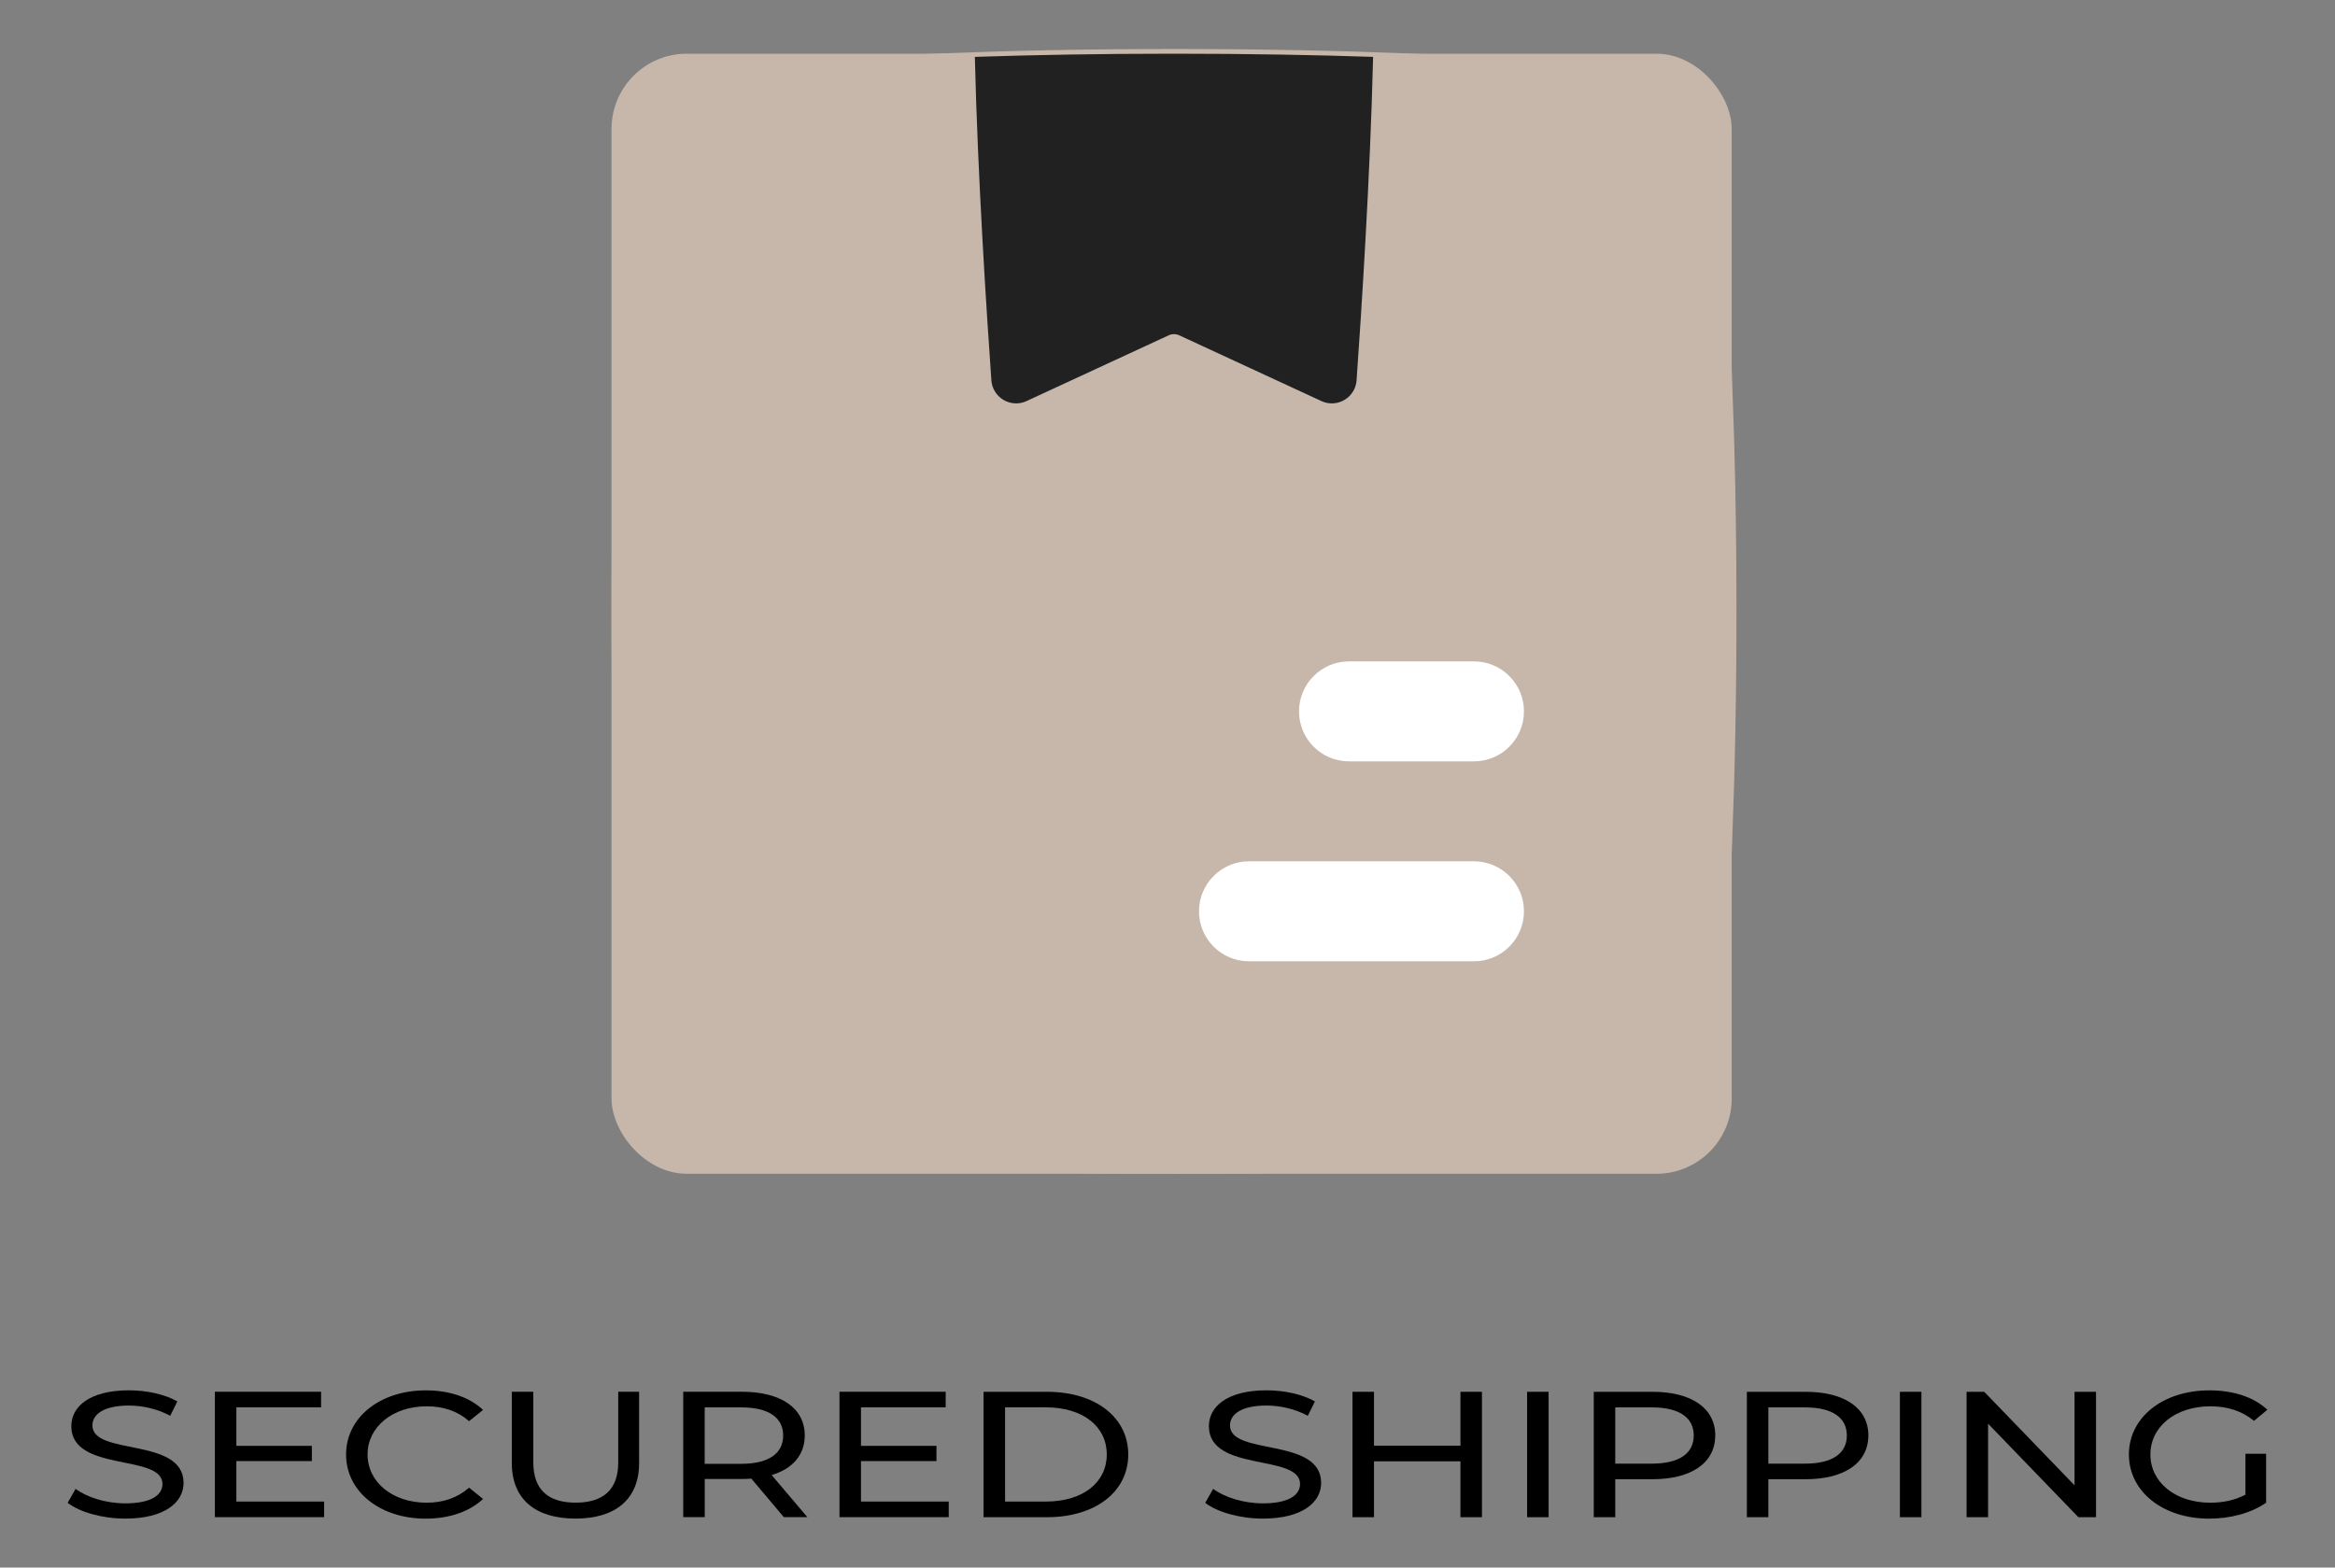 <svg viewBox="0 0 521.28 350" xmlns="http://www.w3.org/2000/svg" data-name="Layer 1" id="Layer_1">
  <rect x="0" y="0" width="521.28" height="350" fill="#808080" stroke="none"/>
  <defs>
    <style>
      .cls-1 {
        fill: #fff;
        fill-rule: evenodd;
      }

      .cls-2 {
        fill: #212121;
      }

      .cls-3 {
        fill: #c6b7aa;
      }
    </style>
  </defs>
  <g>
    <rect ry="16.8" rx="16.8" height="250.08" width="250.08" y="11.99" x="136.52" class="cls-3"></rect>
    <g id="shipping-box-1--box-package-label-delivery-shipment-shipping">
      <g id="Union">
        <path d="M262.09,10.94c-39.76,0-68.97,1.58-87.7,3.07-18.62,1.37-33.43,16.18-34.8,34.8-1.49,18.72-3.07,47.94-3.07,87.7s1.58,68.97,3.07,87.7c1.37,18.62,16.18,33.43,34.8,34.8,18.73,1.49,47.94,3.07,87.7,3.07s68.97-1.58,87.7-3.07c18.62-1.37,33.43-16.18,34.8-34.8,1.49-18.73,3.07-47.94,3.07-87.7s-1.58-68.97-3.07-87.7c-1.37-18.62-16.18-33.43-34.8-34.8-18.72-1.49-47.94-3.07-87.7-3.07Z" class="cls-3"></path>
      </g>
      <g id="Intersect">
        <path d="M306.54,12.7c-.63,26.66-2.67,57.86-3.69,72.23-.22,3.05-2.88,5.34-5.93,5.12-.67-.05-1.33-.22-1.94-.51l-31.73-14.68c-.74-.34-1.6-.34-2.34,0l-31.72,14.68c-2.77,1.3-6.06.1-7.36-2.67-.29-.61-.46-1.27-.51-1.94-1.02-14.37-3.06-45.56-3.69-72.23,12.97-.43,27.79-.71,44.46-.71s31.49.28,44.46.71h0Z" class="cls-2"></path>
      </g>
      <g data-name="Vector 830 (Stroke)" id="Vector_830_Stroke_">
        <path d="M340.22,203.47c0,6.16-5,11.16-11.16,11.16h-50.23c-6.16,0-11.16-5-11.16-11.16s5-11.16,11.16-11.16h50.23c6.16,0,11.16,5,11.16,11.16Z" class="cls-1"></path>
      </g>
      <g data-name="Vector 831 (Stroke)" id="Vector_831_Stroke_">
        <path d="M340.22,158.83c0,6.16-5,11.16-11.16,11.16h-27.9c-6.16,0-11.16-5-11.16-11.16s5-11.16,11.16-11.16h27.9c6.16,0,11.16,5,11.16,11.16Z" class="cls-1"></path>
      </g>
    </g>
  </g>
  <g>
    <path d="M15.1,335.54l1.78-3.12c2.5,1.88,6.77,3.24,11.09,3.24,5.81,0,8.3-1.88,8.3-4.32,0-6.84-20.35-2.52-20.35-12.92,0-4.32,4.03-8,12.87-8,3.94,0,8.02.88,10.8,2.48l-1.58,3.2c-2.93-1.56-6.24-2.28-9.22-2.28-5.71,0-8.16,2-8.16,4.44,0,6.84,20.35,2.56,20.35,12.84,0,4.28-4.13,7.96-13.01,7.96-5.14,0-10.18-1.44-12.87-3.52Z"></path>
    <path d="M72.36,335.26v3.48h-24.39v-28h23.71v3.48h-18.91v8.6h16.85v3.4h-16.85v9.04h19.59Z"></path>
    <path d="M77.26,324.75c0-8.28,7.58-14.32,17.81-14.32,5.18,0,9.7,1.48,12.77,4.36l-3.12,2.52c-2.59-2.28-5.76-3.32-9.46-3.32-7.58,0-13.2,4.56-13.2,10.76s5.62,10.76,13.2,10.76c3.7,0,6.86-1.08,9.46-3.36l3.12,2.52c-3.07,2.88-7.58,4.4-12.82,4.4-10.18,0-17.76-6.04-17.76-14.32Z"></path>
    <path d="M114.26,326.66v-15.92h4.8v15.76c0,6.2,3.41,9,9.46,9s9.5-2.8,9.5-9v-15.76h4.66v15.92c0,8.12-5.33,12.4-14.21,12.4s-14.21-4.28-14.21-12.4Z"></path>
    <path d="M174.99,338.74l-7.25-8.6c-.67.04-1.39.08-2.11.08h-8.3v8.52h-4.8v-28h13.11c8.74,0,14.02,3.68,14.02,9.76,0,4.32-2.69,7.44-7.39,8.84l7.97,9.4h-5.23ZM174.84,320.51c0-4-3.22-6.28-9.36-6.28h-8.16v12.6h8.16c6.14,0,9.36-2.32,9.36-6.32Z"></path>
    <path d="M211.8,335.26v3.48h-24.39v-28h23.71v3.48h-18.91v8.6h16.85v3.4h-16.85v9.04h19.59Z"></path>
    <path d="M219.57,310.75h14.16c10.8,0,18.15,5.68,18.15,14s-7.34,14-18.15,14h-14.16v-28ZM233.45,335.26c8.3,0,13.63-4.24,13.63-10.52s-5.33-10.52-13.63-10.52h-9.07v21.04h9.07Z"></path>
    <path d="M269.06,335.54l1.78-3.12c2.5,1.88,6.77,3.24,11.09,3.24,5.81,0,8.3-1.88,8.3-4.32,0-6.84-20.35-2.52-20.35-12.92,0-4.32,4.03-8,12.87-8,3.94,0,8.02.88,10.8,2.48l-1.58,3.2c-2.93-1.56-6.24-2.28-9.22-2.28-5.71,0-8.16,2-8.16,4.44,0,6.84,20.35,2.56,20.35,12.84,0,4.28-4.13,7.96-13.01,7.96-5.14,0-10.18-1.44-12.87-3.52Z"></path>
    <path d="M330.84,310.75v28h-4.8v-12.48h-19.3v12.48h-4.8v-28h4.8v12.04h19.3v-12.04h4.8Z"></path>
    <path d="M340.92,310.75h4.8v28h-4.8v-28Z"></path>
    <path d="M382.92,320.51c0,6.08-5.28,9.76-14.02,9.76h-8.3v8.48h-4.8v-28h13.11c8.74,0,14.02,3.68,14.02,9.76ZM378.12,320.51c0-4-3.22-6.28-9.36-6.28h-8.16v12.56h8.16c6.14,0,9.36-2.28,9.36-6.28Z"></path>
    <path d="M417.1,320.51c0,6.08-5.28,9.76-14.02,9.76h-8.3v8.48h-4.8v-28h13.11c8.74,0,14.02,3.68,14.02,9.76ZM412.3,320.51c0-4-3.22-6.28-9.36-6.28h-8.16v12.56h8.16c6.14,0,9.36-2.28,9.36-6.28Z"></path>
    <path d="M424.15,310.75h4.8v28h-4.8v-28Z"></path>
    <path d="M467.93,310.75v28h-3.94l-20.16-20.88v20.88h-4.8v-28h3.94l20.16,20.88v-20.88h4.8Z"></path>
    <path d="M501.29,324.59h4.61v10.92c-3.36,2.36-8.02,3.56-12.72,3.56-10.32,0-17.91-6.04-17.91-14.32s7.58-14.32,18-14.32c5.33,0,9.84,1.48,12.91,4.32l-2.98,2.48c-2.78-2.24-5.95-3.24-9.74-3.24-7.78,0-13.39,4.52-13.39,10.76s5.62,10.76,13.35,10.76c2.83,0,5.47-.52,7.87-1.8v-9.12Z"></path>
  </g>
</svg>